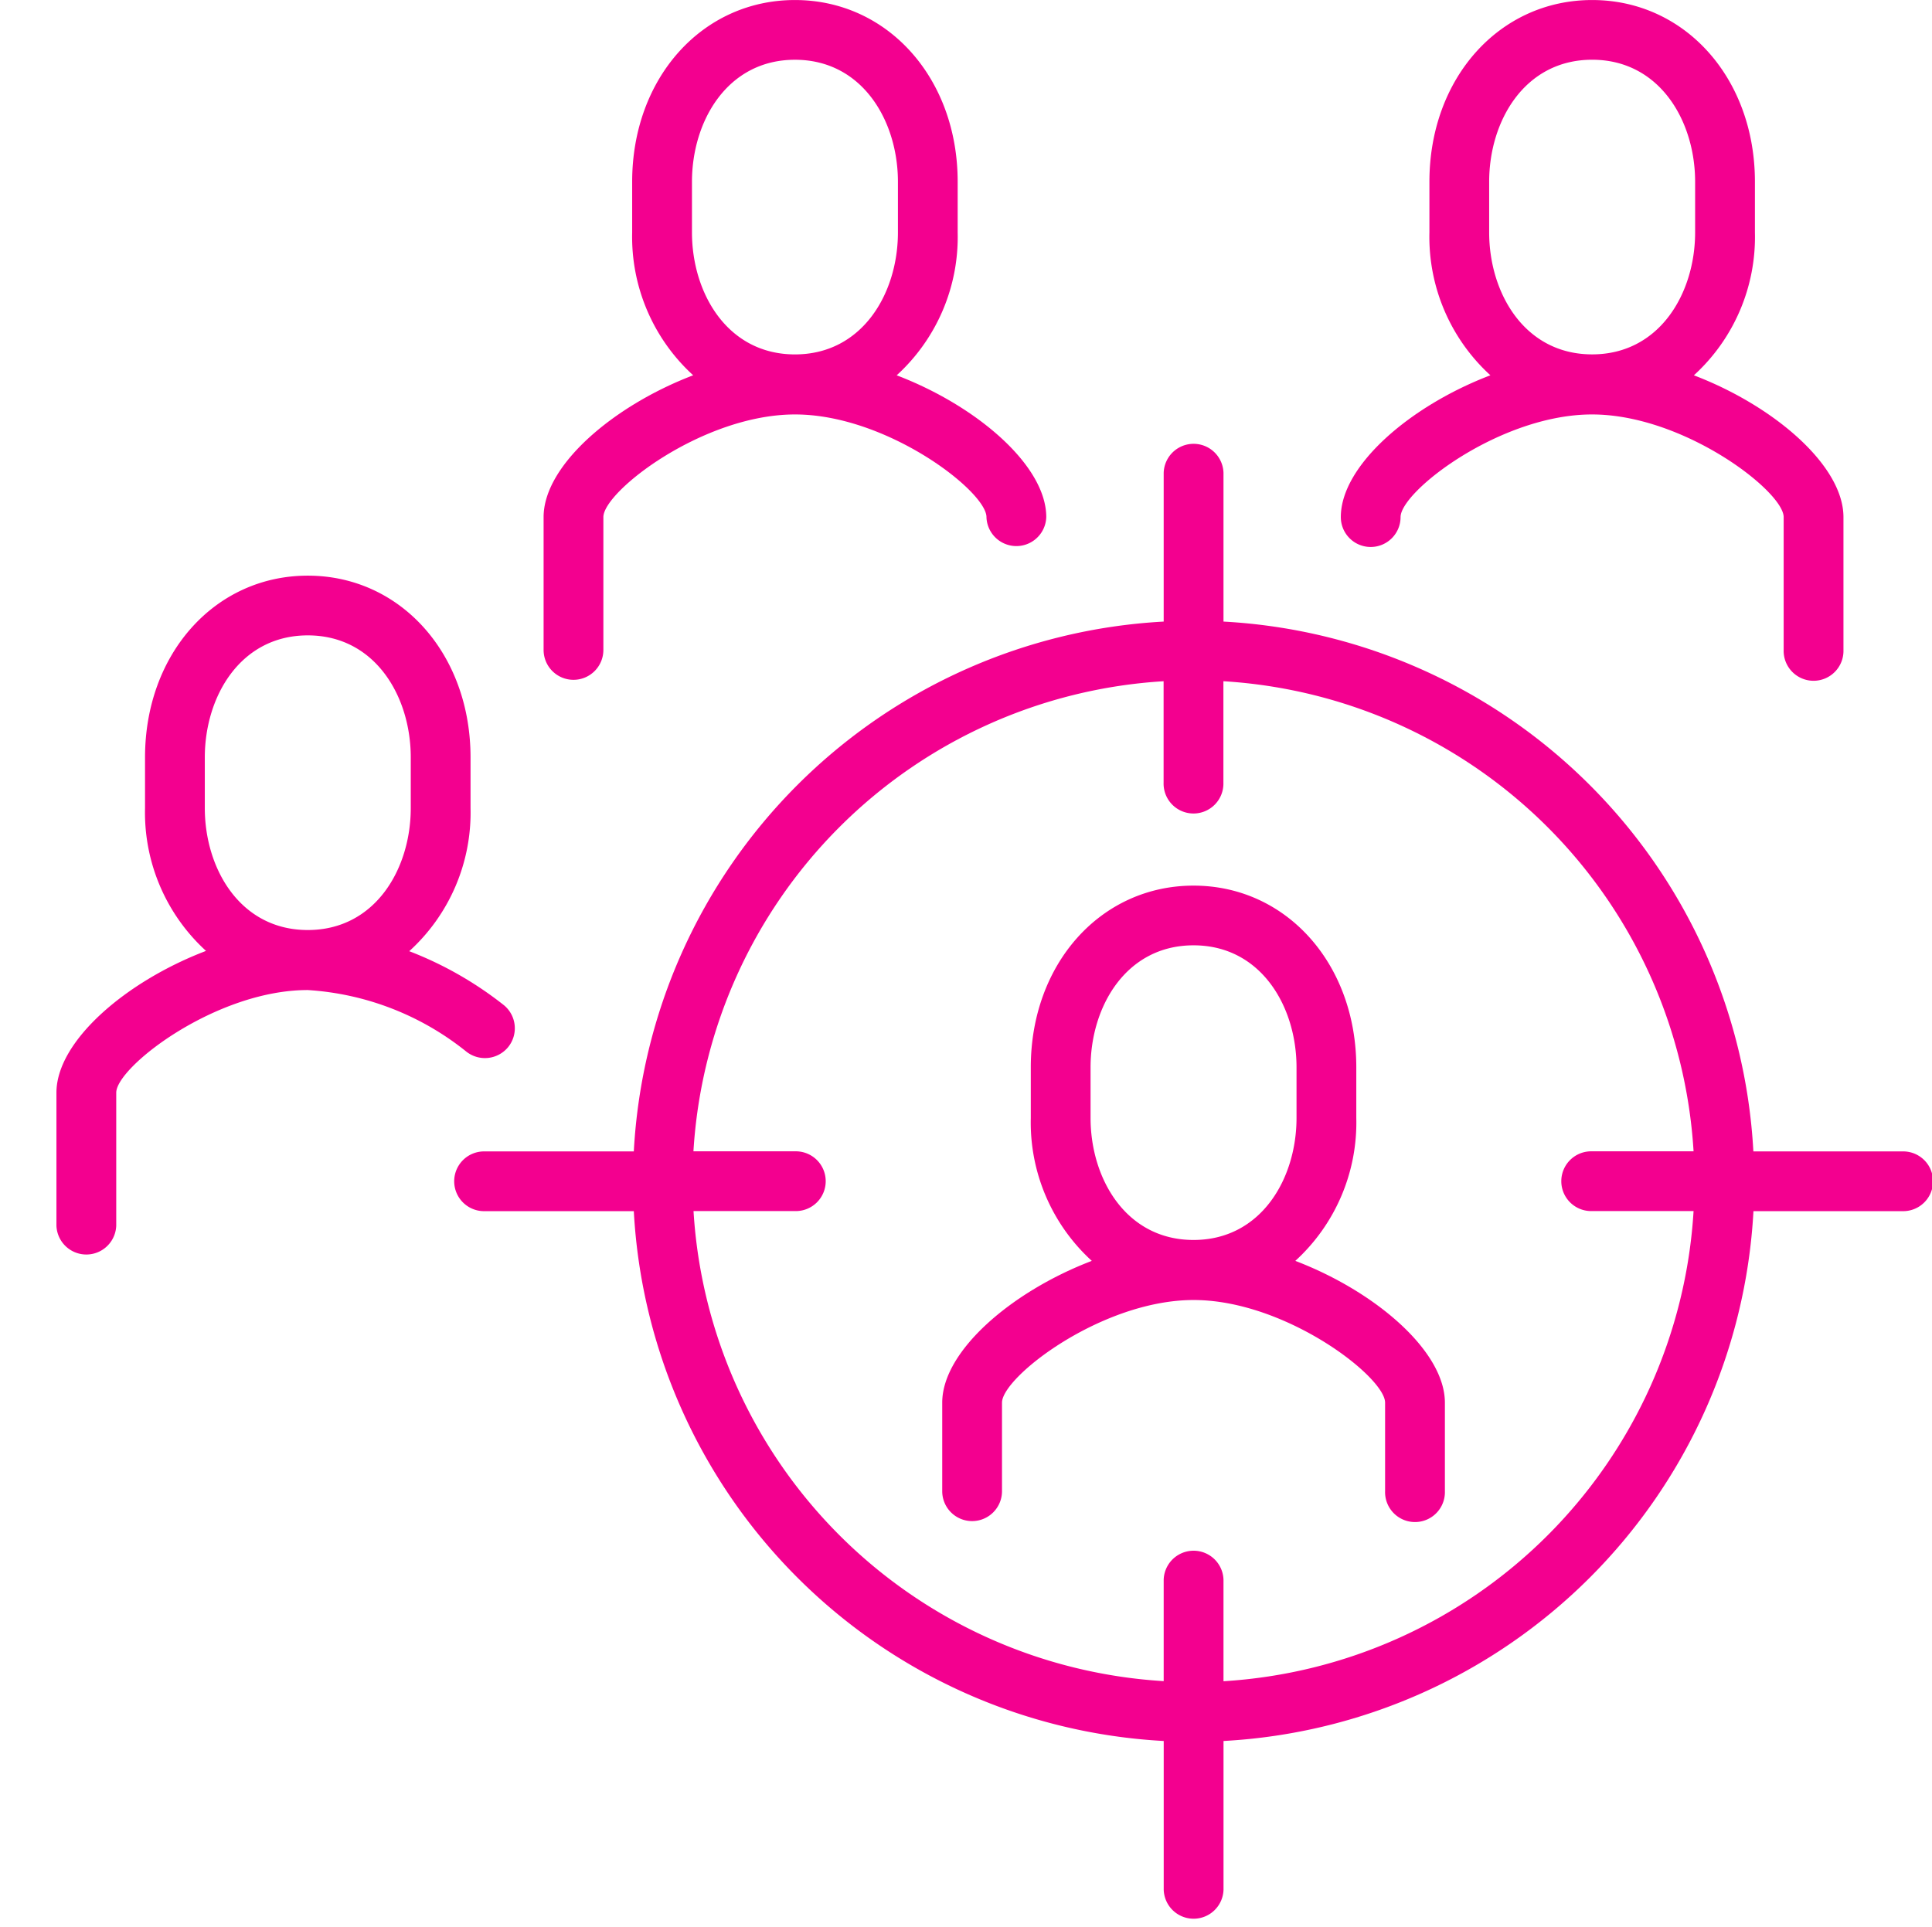 <?xml version="1.0" encoding="utf-8"?>
<svg xmlns="http://www.w3.org/2000/svg" width="67.165" height="67" viewBox="0 0 67.165 67"><path data-name="Rectangle 623" fill="none" d="M0 0h67v67H0z"/><g data-name="Group 2282" fill="#f3008f"><path data-name="Path 6807" d="M45.031 43.842a6.512 6.512 0 002.12-4.968v-1.761c0-3.6-2.433-6.319-5.658-6.319s-5.658 2.716-5.658 6.319v1.761a6.513 6.513 0 002.121 4.968c-2.794 1.067-5.2 3.141-5.2 4.93v3.079a1.039 1.039 0 102.078 0v-3.079c0-.893 3.464-3.569 6.662-3.569s6.656 2.676 6.656 3.569v3.079a1.04 1.04 0 102.079 0v-3.079c-.001-1.789-2.408-3.864-5.2-4.93zm-7.118-6.73c0-2.108 1.23-4.242 3.58-4.242s3.58 2.134 3.58 4.242v1.761c0 2.108-1.229 4.242-3.58 4.242s-3.58-2.134-3.58-4.242z"/><path data-name="Path 6808" d="M19.937 23.638a1.039 1.039 0 001.039-1.039V17.98c0-.893 3.464-3.569 6.662-3.569s6.656 2.676 6.656 3.569a1.04 1.04 0 002.079 0c0-1.789-2.406-3.864-5.2-4.93a6.512 6.512 0 002.12-4.968V6.32c0-3.6-2.433-6.319-5.658-6.319s-5.658 2.716-5.658 6.319v1.761a6.514 6.514 0 002.121 4.968c-2.794 1.067-5.2 3.141-5.2 4.93v4.619a1.039 1.039 0 001.039 1.04zM24.056 6.32c0-2.108 1.23-4.242 3.58-4.242s3.58 2.134 3.58 4.242v1.761c0 2.108-1.229 4.242-3.58 4.242s-3.58-2.134-3.58-4.242z"/><path data-name="Path 6809" d="M47.651 19.019a1.039 1.039 0 001.039-1.039c0-.893 3.461-3.569 6.656-3.569s6.662 2.676 6.662 3.569v4.619a1.04 1.04 0 102.079 0V17.98c0-1.789-2.406-3.863-5.2-4.93a6.508 6.508 0 002.122-4.968V6.32c0-3.6-2.433-6.319-5.658-6.319s-5.658 2.716-5.658 6.319v1.761a6.512 6.512 0 002.12 4.968c-2.793 1.065-5.2 3.141-5.2 4.93a1.039 1.039 0 001.038 1.04zm4.119-12.7c0-2.108 1.23-4.242 3.58-4.242s3.58 2.134 3.58 4.242V8.08c0 2.108-1.229 4.242-3.58 4.242s-3.58-2.134-3.58-4.242z"/><path data-name="Path 6810" d="M17.665 36.409a1.039 1.039 0 00-.151-1.461 12.6 12.6 0 00-3.287-1.874 6.509 6.509 0 002.131-4.978v-1.761c0-3.6-2.433-6.319-5.658-6.319s-5.658 2.716-5.658 6.319v1.761a6.512 6.512 0 002.12 4.968c-2.793 1.065-5.2 3.141-5.2 4.93v4.619a1.04 1.04 0 002.079 0v-4.619c0-.893 3.461-3.569 6.656-3.569a9.758 9.758 0 015.506 2.134 1.043 1.043 0 001.462-.15zM7.12 26.335c0-2.108 1.23-4.242 3.58-4.242s3.58 2.134 3.58 4.242v1.761c0 2.108-1.229 4.242-3.58 4.242s-3.58-2.134-3.58-4.242z"/><path data-name="Path 6811" d="M66.127 40.036h-5.172a19.508 19.508 0 00-18.421-18.423V16.44a1.04 1.04 0 00-2.079 0v5.173a19.506 19.506 0 00-18.421 18.423h-5.173a1.039 1.039 0 100 2.077h5.173a19.506 19.506 0 0018.422 18.423v5.172a1.04 1.04 0 002.079 0v-5.172a19.508 19.508 0 0018.423-18.423h5.172a1.039 1.039 0 100-2.077zM42.534 58.458v-3.53a1.04 1.04 0 00-2.079 0v3.527A17.43 17.43 0 0124.11 42.11h3.524a1.039 1.039 0 100-2.077h-3.527a17.433 17.433 0 0116.345-16.346v3.527a1.04 1.04 0 102.079 0v-3.527a17.433 17.433 0 0116.345 16.346h-3.527a1.039 1.039 0 100 2.077h3.527a17.43 17.43 0 01-16.342 16.348z"/></g></svg>